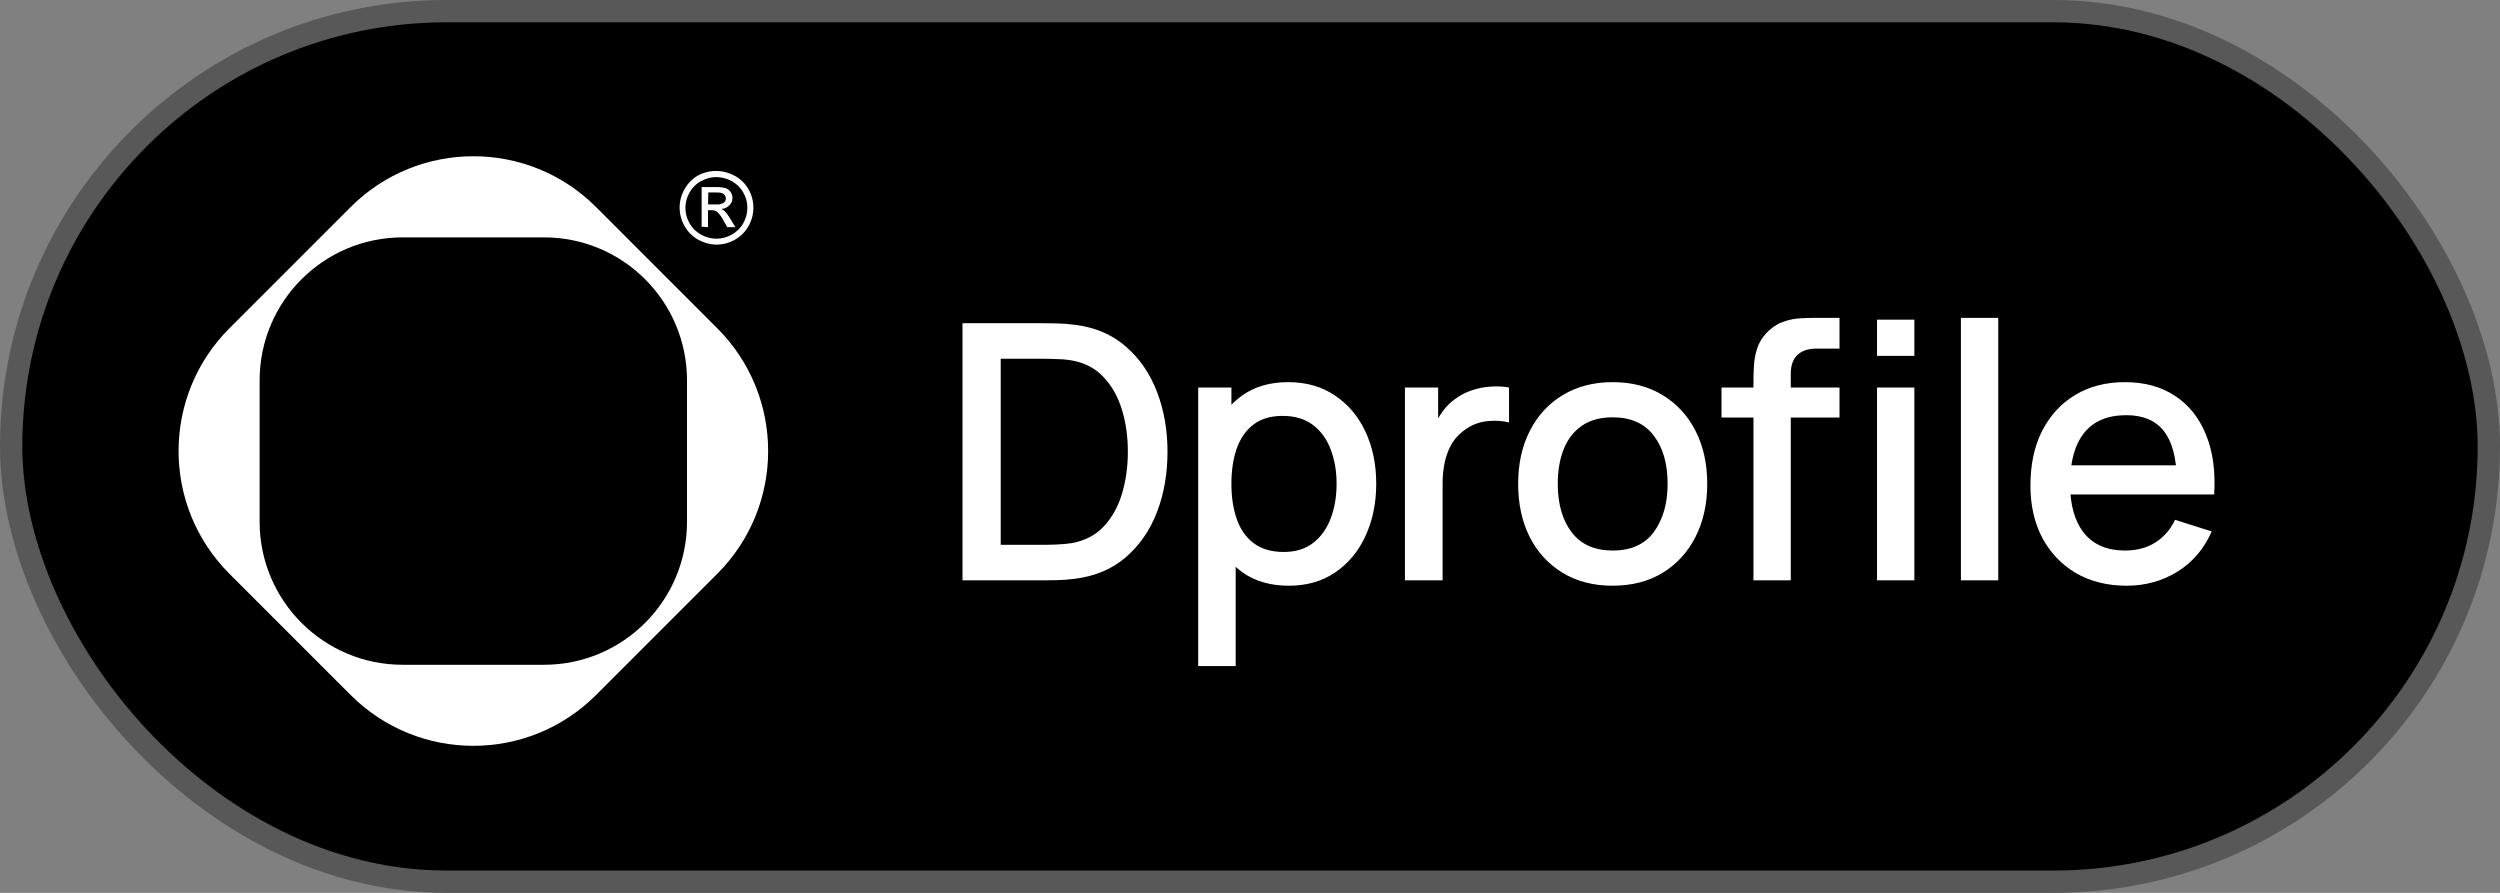 <?xml version="1.0" encoding="UTF-8"?> <svg xmlns="http://www.w3.org/2000/svg" width="112" height="40" viewBox="0 0 112 40" fill="none"><rect x="0" y="0" width="112" height="40" fill="#808080" stroke="none"/><rect x="0.5" y="0.5" width="111" height="39" rx="19.5" fill="black" stroke="#585858"></rect><path d="M43.12 26V14.48H46.728C46.835 14.48 47.032 14.483 47.32 14.488C47.613 14.493 47.893 14.515 48.16 14.552C49.061 14.664 49.819 14.987 50.432 15.52C51.051 16.053 51.517 16.731 51.832 17.552C52.147 18.368 52.304 19.264 52.304 20.24C52.304 21.221 52.147 22.123 51.832 22.944C51.517 23.76 51.051 24.435 50.432 24.968C49.819 25.496 49.061 25.816 48.16 25.928C47.893 25.965 47.613 25.987 47.32 25.992C47.032 25.997 46.835 26 46.728 26H43.12ZM44.832 24.408H46.728C46.909 24.408 47.125 24.403 47.376 24.392C47.627 24.381 47.848 24.36 48.04 24.328C48.627 24.216 49.101 23.963 49.464 23.568C49.832 23.168 50.101 22.677 50.272 22.096C50.443 21.515 50.528 20.896 50.528 20.24C50.528 19.563 50.44 18.936 50.264 18.36C50.088 17.779 49.816 17.293 49.448 16.904C49.085 16.509 48.616 16.259 48.04 16.152C47.848 16.115 47.624 16.093 47.368 16.088C47.117 16.077 46.904 16.072 46.728 16.072H44.832V24.408ZM57.743 26.24C56.916 26.24 56.223 26.04 55.663 25.64C55.103 25.235 54.679 24.688 54.391 24C54.103 23.312 53.959 22.536 53.959 21.672C53.959 20.808 54.1 20.032 54.383 19.344C54.671 18.656 55.092 18.115 55.647 17.72C56.207 17.32 56.895 17.12 57.711 17.12C58.522 17.12 59.22 17.32 59.807 17.72C60.399 18.115 60.855 18.656 61.175 19.344C61.495 20.027 61.655 20.803 61.655 21.672C61.655 22.536 61.495 23.315 61.175 24.008C60.86 24.696 60.41 25.24 59.823 25.64C59.242 26.04 58.548 26.24 57.743 26.24ZM53.679 29.84V17.36H55.167V23.576H55.359V29.84H53.679ZM57.511 24.728C58.044 24.728 58.484 24.592 58.831 24.32C59.183 24.048 59.444 23.683 59.615 23.224C59.791 22.76 59.879 22.243 59.879 21.672C59.879 21.107 59.791 20.595 59.615 20.136C59.444 19.677 59.18 19.312 58.823 19.04C58.465 18.768 58.01 18.632 57.455 18.632C56.932 18.632 56.5 18.76 56.159 19.016C55.823 19.272 55.572 19.629 55.407 20.088C55.247 20.547 55.167 21.075 55.167 21.672C55.167 22.269 55.247 22.797 55.407 23.256C55.567 23.715 55.82 24.075 56.167 24.336C56.514 24.597 56.962 24.728 57.511 24.728ZM62.941 26V17.36H64.429V19.456L64.221 19.184C64.328 18.907 64.467 18.653 64.637 18.424C64.808 18.189 65.005 17.997 65.229 17.848C65.448 17.688 65.691 17.565 65.957 17.48C66.229 17.389 66.507 17.336 66.789 17.32C67.072 17.299 67.344 17.312 67.605 17.36V18.928C67.323 18.853 67.008 18.832 66.661 18.864C66.32 18.896 66.005 19.005 65.717 19.192C65.445 19.368 65.229 19.581 65.069 19.832C64.915 20.083 64.803 20.363 64.733 20.672C64.664 20.976 64.629 21.299 64.629 21.64V26H62.941ZM72.245 26.24C71.38 26.24 70.631 26.045 69.996 25.656C69.362 25.267 68.871 24.731 68.525 24.048C68.183 23.36 68.013 22.568 68.013 21.672C68.013 20.771 68.189 19.979 68.54 19.296C68.892 18.608 69.386 18.075 70.02 17.696C70.655 17.312 71.397 17.12 72.245 17.12C73.109 17.12 73.858 17.315 74.493 17.704C75.127 18.093 75.618 18.629 75.965 19.312C76.311 19.995 76.484 20.781 76.484 21.672C76.484 22.573 76.308 23.368 75.957 24.056C75.61 24.739 75.119 25.275 74.484 25.664C73.85 26.048 73.103 26.24 72.245 26.24ZM72.245 24.664C73.071 24.664 73.687 24.387 74.093 23.832C74.503 23.272 74.709 22.552 74.709 21.672C74.709 20.771 74.501 20.051 74.085 19.512C73.674 18.968 73.061 18.696 72.245 18.696C71.684 18.696 71.223 18.824 70.861 19.08C70.498 19.331 70.228 19.68 70.052 20.128C69.876 20.571 69.788 21.085 69.788 21.672C69.788 22.579 69.996 23.304 70.412 23.848C70.829 24.392 71.439 24.664 72.245 24.664ZM78.555 26V17.056C78.555 16.837 78.562 16.605 78.579 16.36C78.594 16.109 78.64 15.864 78.715 15.624C78.794 15.379 78.925 15.155 79.106 14.952C79.325 14.712 79.565 14.541 79.826 14.44C80.088 14.339 80.347 14.28 80.603 14.264C80.864 14.248 81.104 14.24 81.323 14.24H82.41V15.616H81.403C81.008 15.616 80.712 15.715 80.514 15.912C80.323 16.104 80.227 16.379 80.227 16.736V26H78.555ZM77.123 18.704V17.36H82.41V18.704H77.123ZM84.091 15.944V14.32H85.763V15.944H84.091ZM84.091 26V17.36H85.763V26H84.091ZM87.849 26V14.24H89.521V26H87.849ZM95.275 26.24C94.416 26.24 93.662 26.053 93.011 25.68C92.366 25.301 91.862 24.776 91.499 24.104C91.142 23.427 90.963 22.643 90.963 21.752C90.963 20.808 91.139 19.989 91.491 19.296C91.849 18.603 92.344 18.067 92.979 17.688C93.614 17.309 94.353 17.12 95.195 17.12C96.075 17.12 96.825 17.325 97.443 17.736C98.062 18.141 98.523 18.72 98.827 19.472C99.136 20.224 99.259 21.117 99.195 22.152H97.523V21.544C97.513 20.541 97.32 19.8 96.947 19.32C96.579 18.84 96.016 18.6 95.259 18.6C94.422 18.6 93.793 18.864 93.371 19.392C92.95 19.92 92.739 20.683 92.739 21.68C92.739 22.629 92.95 23.365 93.371 23.888C93.793 24.405 94.4 24.664 95.195 24.664C95.718 24.664 96.168 24.547 96.547 24.312C96.931 24.072 97.23 23.731 97.443 23.288L99.083 23.808C98.747 24.581 98.238 25.181 97.555 25.608C96.873 26.029 96.112 26.24 95.275 26.24ZM92.195 22.152V20.848H98.363V22.152H92.195Z" fill="white"></path><path fill-rule="evenodd" clip-rule="evenodd" d="M26.705 9.277L32.135 14.708C35.172 17.745 35.172 22.668 32.135 25.704L26.705 31.135C23.668 34.172 18.745 34.172 15.708 31.135L10.277 25.704C7.241 22.668 7.241 17.745 10.277 14.708L15.708 9.277C18.745 6.241 23.668 6.241 26.705 9.277ZM11.631 23.373V17.043C11.631 13.502 14.502 10.634 18.04 10.634H24.37C27.911 10.634 30.778 13.505 30.778 17.043V23.373C30.778 26.914 27.908 29.782 24.37 29.782H18.04C14.499 29.782 11.631 26.911 11.631 23.373Z" fill="white"></path><path d="M32.092 7.66C32.38 7.66 32.662 7.736 32.913 7.874C33.176 8.011 33.389 8.225 33.533 8.482C33.677 8.732 33.752 9.017 33.752 9.306C33.752 9.594 33.677 9.879 33.533 10.13C33.389 10.387 33.176 10.6 32.916 10.744C32.665 10.885 32.38 10.96 32.088 10.96C31.806 10.954 31.531 10.879 31.283 10.741C31.026 10.597 30.813 10.387 30.669 10.127C30.525 9.876 30.449 9.594 30.446 9.306C30.446 9.014 30.521 8.729 30.669 8.475C30.81 8.215 31.023 7.999 31.283 7.855C31.531 7.723 31.809 7.654 32.092 7.657V7.66ZM32.092 7.933C31.853 7.933 31.618 7.996 31.408 8.115C31.189 8.231 31.01 8.409 30.891 8.623C30.772 8.832 30.706 9.071 30.706 9.312C30.706 9.553 30.769 9.791 30.891 10.001C31.01 10.218 31.189 10.393 31.405 10.509C31.615 10.628 31.853 10.694 32.095 10.694C32.336 10.694 32.574 10.631 32.784 10.509C33 10.393 33.179 10.214 33.298 10.001C33.417 9.791 33.483 9.553 33.483 9.312C33.483 9.071 33.42 8.832 33.298 8.623C33.179 8.406 32.997 8.231 32.781 8.115C32.571 7.999 32.333 7.936 32.092 7.933ZM31.433 10.158V8.381H32.048C32.201 8.375 32.355 8.391 32.505 8.428C32.599 8.46 32.678 8.519 32.731 8.601C32.784 8.676 32.812 8.767 32.815 8.861C32.815 8.923 32.803 8.986 32.781 9.046C32.756 9.105 32.721 9.155 32.674 9.199C32.58 9.296 32.449 9.356 32.311 9.362C32.367 9.384 32.417 9.415 32.464 9.456C32.565 9.566 32.652 9.688 32.728 9.816L32.944 10.177H32.58L32.421 9.895C32.345 9.741 32.245 9.6 32.12 9.481C32.051 9.437 31.969 9.415 31.888 9.418H31.719V10.177L31.437 10.158H31.433ZM31.719 9.158H32.082C32.201 9.171 32.32 9.143 32.424 9.083C32.455 9.061 32.477 9.03 32.496 8.999C32.511 8.964 32.521 8.926 32.518 8.889C32.518 8.839 32.502 8.789 32.471 8.748C32.443 8.704 32.399 8.673 32.352 8.654C32.258 8.626 32.16 8.616 32.06 8.623H31.731L31.722 9.158H31.719Z" fill="white"></path></svg> 